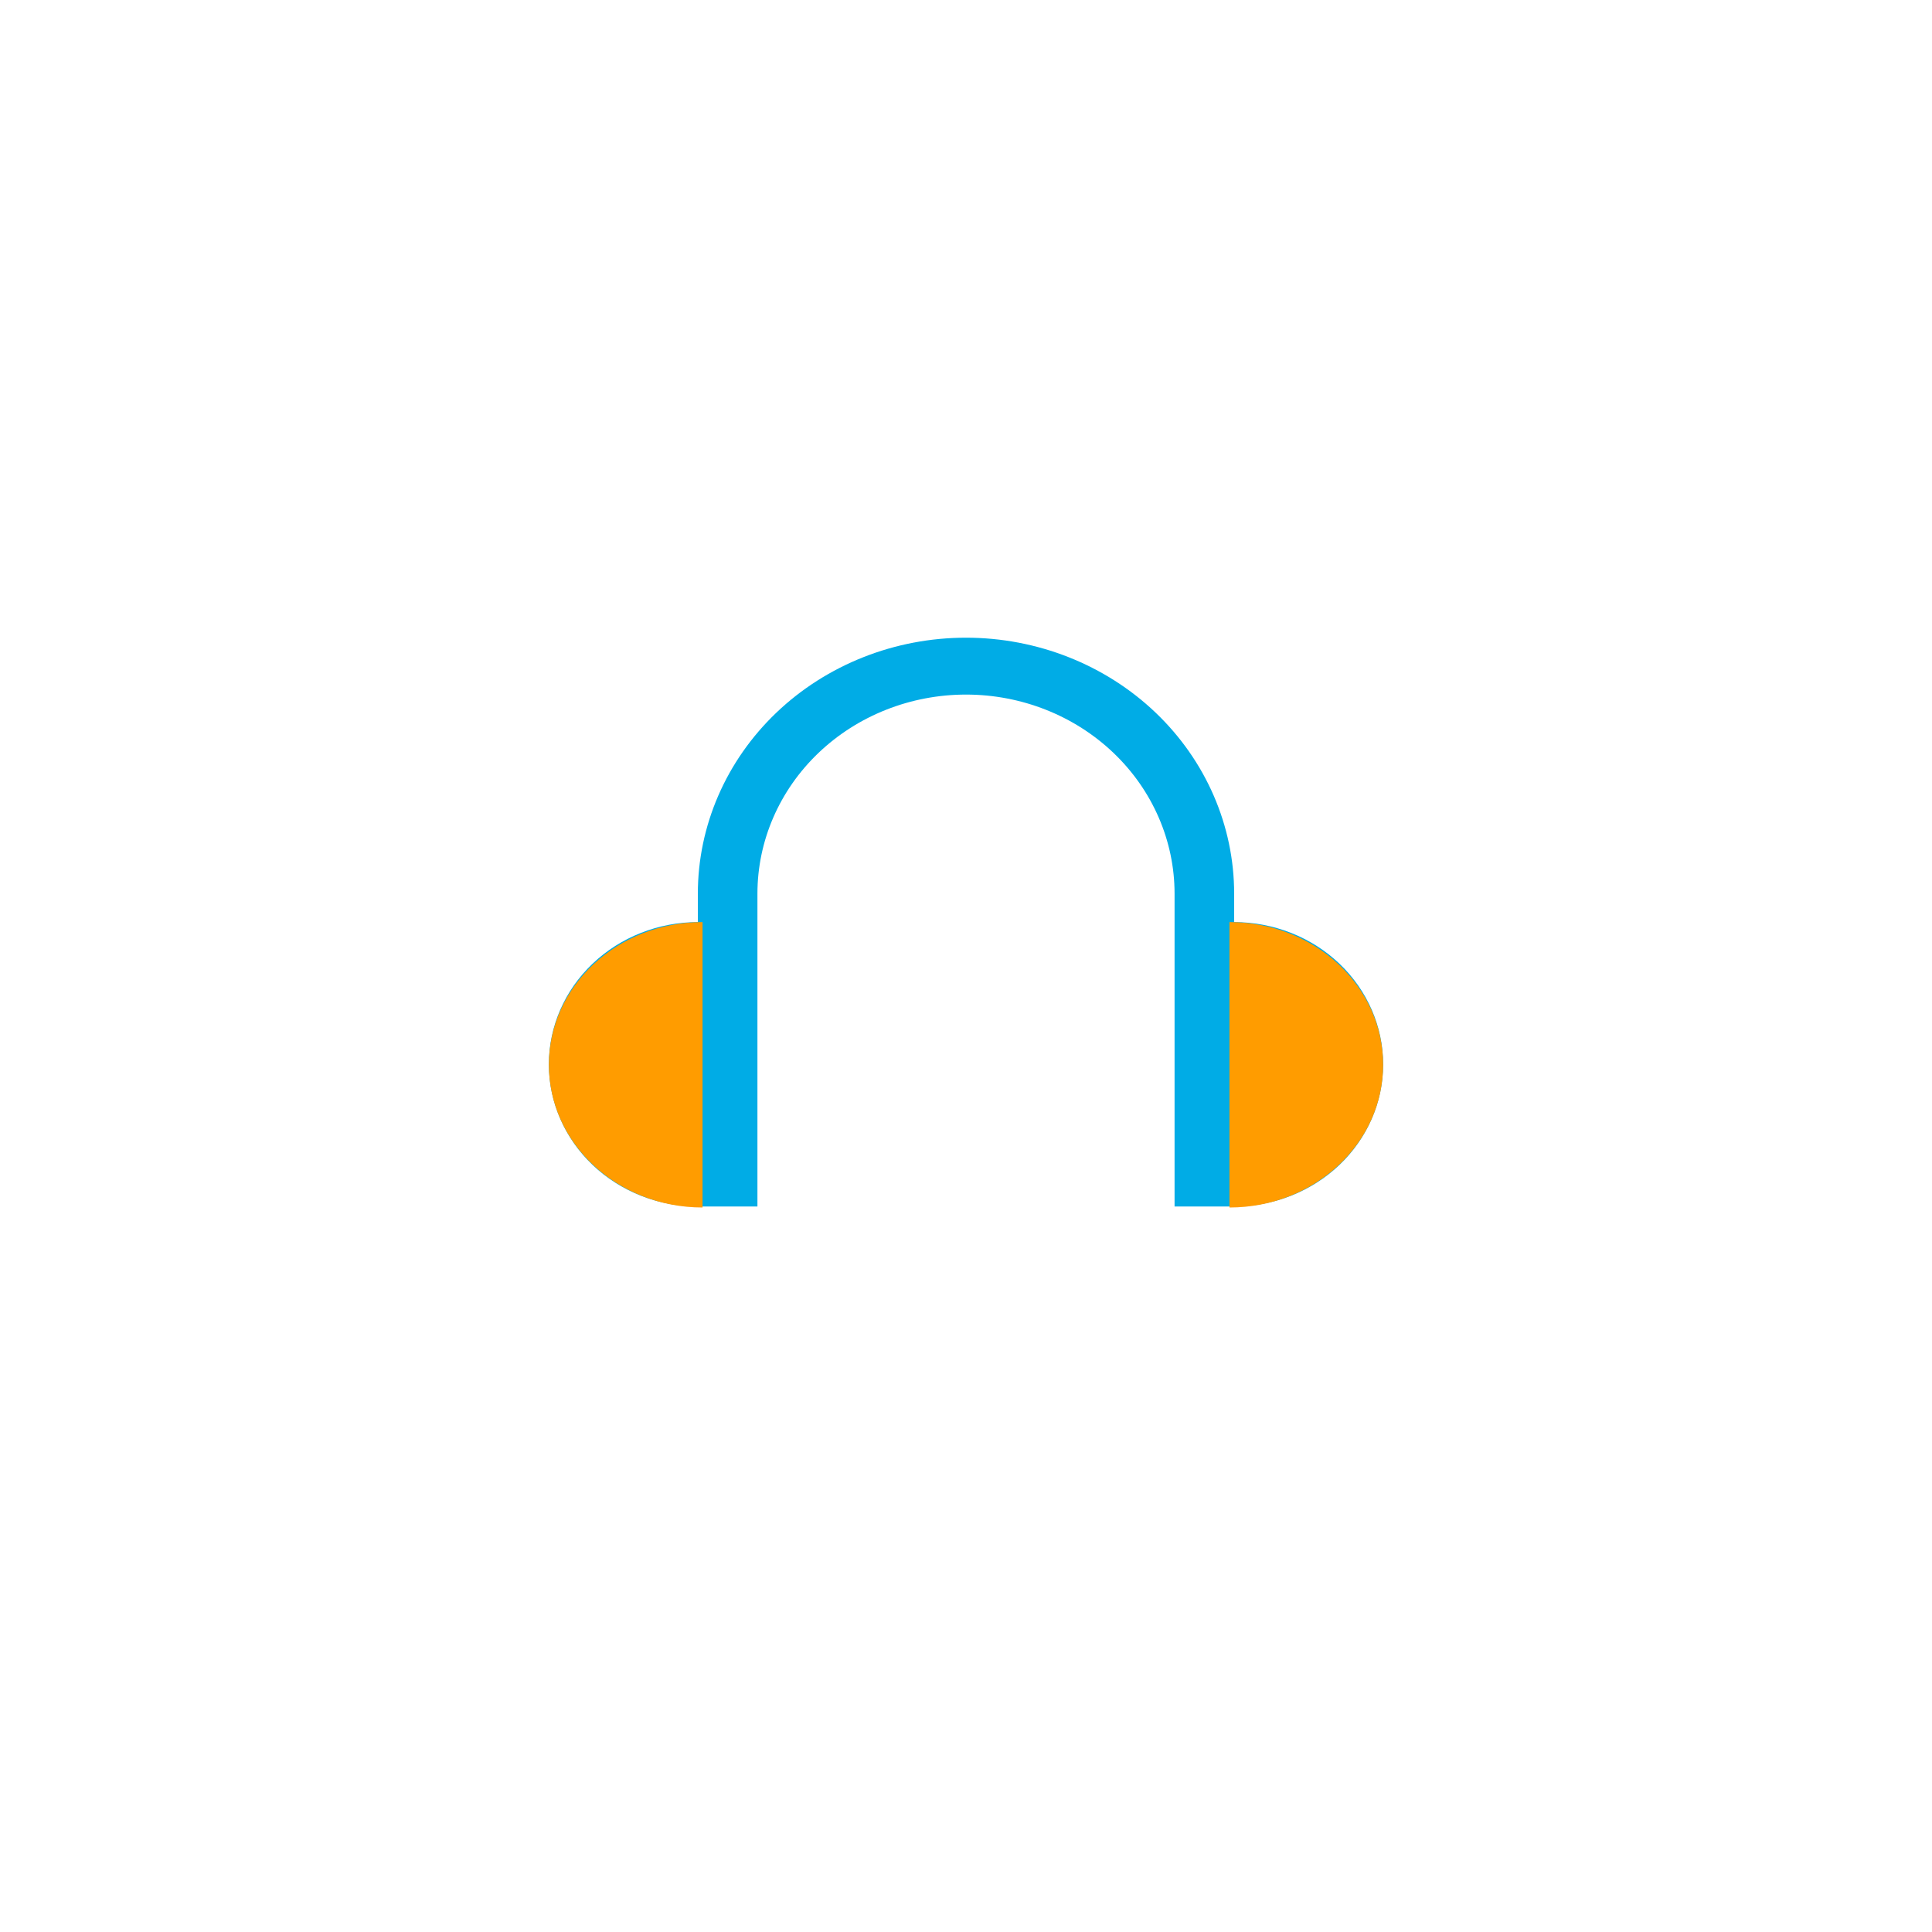 <svg width="88" height="88" viewBox="0 0 88 88" fill="none" xmlns="http://www.w3.org/2000/svg">
<g filter="url(#filter0_d)">
<rect x="12" y="8" width="64" height="64" rx="32" fill="white"/>
<path d="M56.214 38V36.705C56.214 33.613 54.927 30.647 52.637 28.46C50.346 26.274 47.239 25.046 44 25.046C40.761 25.046 37.654 26.274 35.363 28.46C33.073 30.647 31.786 33.613 31.786 36.705V38C29.986 38 28.26 38.683 26.988 39.897C25.715 41.112 25 42.76 25 44.477C25 46.195 25.715 47.843 26.988 49.058C28.26 50.272 29.986 50.955 31.786 50.955H34.5V36.705C34.5 34.3 35.501 31.993 37.282 30.293C39.064 28.592 41.48 27.637 44 27.637C46.52 27.637 48.936 28.592 50.718 30.293C52.499 31.993 53.5 34.3 53.5 36.705V50.955H56.214C58.014 50.955 59.74 50.272 61.013 49.058C62.285 47.843 63 46.195 63 44.477C63 42.76 62.285 41.112 61.013 39.897C59.74 38.683 58.014 38 56.214 38ZM27.714 44.477C27.714 43.447 28.143 42.458 28.907 41.729C29.67 41.001 30.706 40.591 31.786 40.591V48.364C30.706 48.364 29.67 47.954 28.907 47.225C28.143 46.497 27.714 45.508 27.714 44.477ZM56.214 48.364V40.591C57.294 40.591 58.33 41.001 59.093 41.729C59.857 42.458 60.286 43.447 60.286 44.477C60.286 45.508 59.857 46.497 59.093 47.225C58.33 47.954 57.294 48.364 56.214 48.364Z" fill="#00ACE6"/>
<path d="M25 44.5C25 48.09 28.134 51 32 51V38C28.134 38 25 40.91 25 44.5Z" fill="#FF9C00"/>
<path d="M63 44.5C63 48.09 59.866 51 56 51V38C59.866 38 63 40.91 63 44.5Z" fill="#FF9C00"/>
</g>
<defs>
<filter id="filter0_d" x="0" y="0" width="88" height="88" filterUnits="userSpaceOnUse" color-interpolation-filters="sRGB">
<feFlood flood-opacity="0" result="BackgroundImageFix"/>
<feColorMatrix in="SourceAlpha" type="matrix" values="0 0 0 0 0 0 0 0 0 0 0 0 0 0 0 0 0 0 127 0"/>
<feOffset dy="4"/>
<feGaussianBlur stdDeviation="6"/>
<feColorMatrix type="matrix" values="0 0 0 0 0.867 0 0 0 0 0.933 0 0 0 0 0.98 0 0 0 0.6 0"/>
<feBlend mode="normal" in2="BackgroundImageFix" result="effect1_dropShadow"/>
<feBlend mode="normal" in="SourceGraphic" in2="effect1_dropShadow" result="shape"/>
</filter>
</defs>
</svg>
